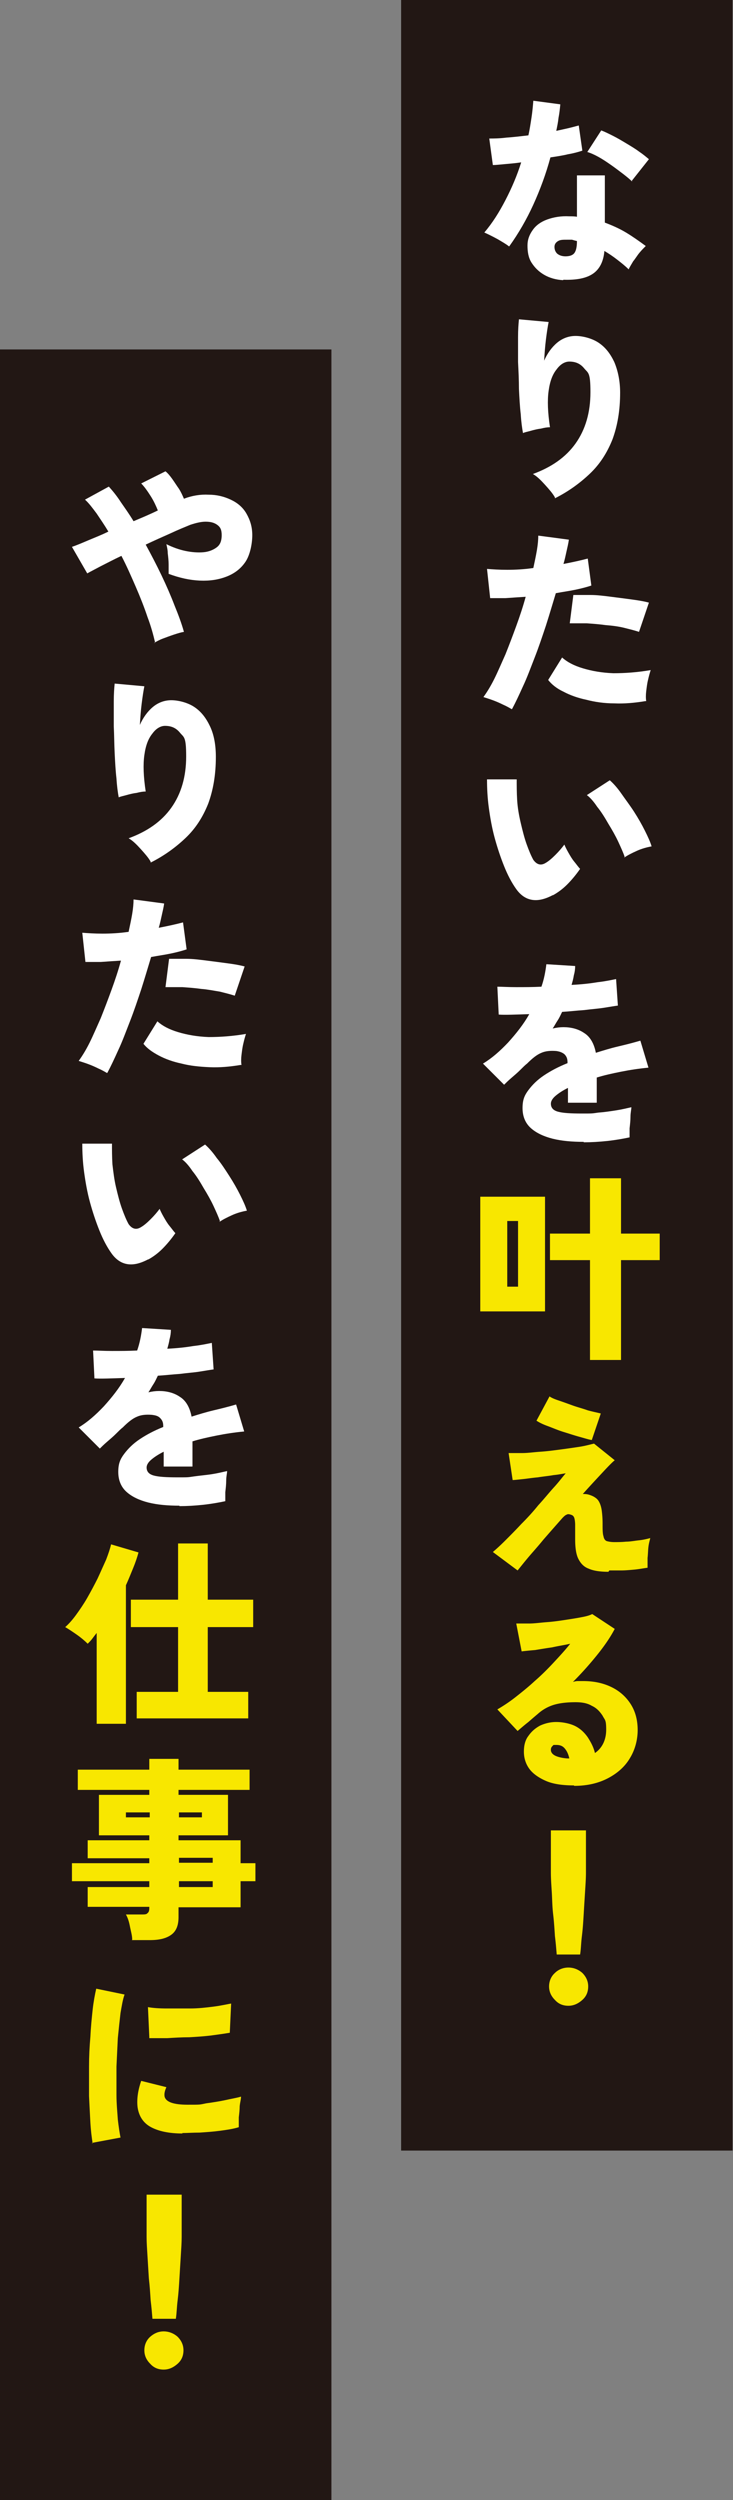 <svg id="uuid-d9ed52e5-ab58-4a17-b836-bddb392ffd7f" data-name="レイヤー 1" xmlns="http://www.w3.org/2000/svg" width="163" height="555.9"><rect width="100%" height="100%" fill="#808080" stroke="none"/><defs><style>.uuid-453551b1-d54e-4e10-9e78-dbbf2427a509{fill:#fff}.uuid-8e69da80-7259-487b-ac63-fcdd26e3f80d{fill:#f8e700}.uuid-825cd360-663e-4a8f-9c2f-7fa4dbc4a8ab{fill:#221714}</style></defs><path class="uuid-825cd360-663e-4a8f-9c2f-7fa4dbc4a8ab" d="M89.2 0h73.7v478.2H89.2z"/><path class="uuid-453551b1-d54e-4e10-9e78-dbbf2427a509" d="M113.2 54.8c-.6-.5-1.5-1-2.5-1.6-1.1-.6-2.1-1.1-3-1.5 1.8-2.1 3.3-4.5 4.7-7.2 1.4-2.7 2.6-5.5 3.5-8.4-1.3.2-2.6.3-3.7.4-1.1.1-2 .2-2.6.2l-.8-5.9c1 0 2.2 0 3.8-.2 1.5-.1 3.2-.3 4.9-.5.3-1.3.5-2.7.7-4 .2-1.3.3-2.5.4-3.7l6 .8c-.1 1-.2 2-.4 3-.1 1-.3 1.9-.5 2.9l2.7-.6c.8-.2 1.6-.4 2.3-.6l.8 5.6c-.9.3-2 .6-3.2.8-1.2.3-2.6.5-3.9.7-1 3.7-2.3 7.2-3.8 10.5s-3.3 6.4-5.3 9.2Zm12 7.5c-1.6-.1-3-.5-4.2-1.2-1.2-.7-2.1-1.6-2.8-2.7s-.9-2.4-.9-3.8c0-1.3.4-2.4 1.2-3.5.7-1 1.8-1.8 3.2-2.3 1.4-.5 3-.8 4.9-.7.6 0 1.2 0 1.7.1V39h6.2v10.5c1.6.6 3.2 1.3 4.7 2.2 1.5.9 2.9 1.9 4.4 3-.4.4-.9.9-1.4 1.5-.5.6-.9 1.3-1.4 1.9-.4.7-.8 1.3-1 1.8-.8-.8-1.7-1.5-2.6-2.2-.9-.7-1.8-1.3-2.8-1.9-.2 2.4-1.1 4.1-2.6 5.1s-3.7 1.4-6.5 1.3Zm.5-5.3c.9 0 1.6-.2 2-.7.4-.5.6-1.4.6-2.7-.4-.1-.8-.2-1.1-.3h-1.1c-.9 0-1.5 0-2 .3s-.8.7-.8 1.3c0 .6.2 1.1.6 1.5.5.4 1.1.6 1.9.6Zm14.9-16.6c-.5-.5-1.1-1-2-1.7-.8-.6-1.7-1.3-2.7-2-1-.7-1.9-1.3-2.8-1.8-.9-.5-1.8-.9-2.5-1.1l3.1-4.8c.8.3 1.6.7 2.6 1.2s2 1.1 3 1.7c1 .6 2 1.2 2.8 1.8.9.6 1.6 1.2 2.2 1.7l-3.8 4.8ZM123.4 110.6c-.5-.9-1.3-1.8-2.2-2.8-.9-1-1.8-1.9-2.7-2.4 4.1-1.5 7.3-3.7 9.5-6.8 2.2-3.1 3.3-6.9 3.3-11.4s-.5-4.2-1.4-5.3c-.9-1.1-2-1.5-3.3-1.5-1 0-2 .6-2.8 1.7-.9 1.1-1.5 2.6-1.8 4.8-.3 2.1-.2 4.8.3 8.1-.6 0-1.2.1-2 .3-.8.1-1.6.3-2.3.5-.7.2-1.3.3-1.7.5-.2-1.1-.4-2.5-.5-4.2-.2-1.7-.3-3.6-.4-5.6 0-2-.1-4-.2-6V75c0-1.7.1-3 .2-4l6.6.6c-.2 1-.4 2.3-.6 3.9-.2 1.6-.3 3.1-.4 4.7.7-1.6 1.7-3 2.9-4s2.6-1.5 4.1-1.5 3.6.5 5.1 1.5c1.5 1 2.6 2.4 3.5 4.3.8 1.9 1.3 4.2 1.3 6.8 0 4-.6 7.4-1.7 10.4-1.2 3-2.8 5.5-5 7.6-2.2 2.1-4.8 4-7.8 5.5ZM113.8 157.7c-.5-.3-1.2-.7-1.9-1-.8-.4-1.5-.7-2.3-1-.8-.3-1.5-.5-2.1-.7.8-1.1 1.6-2.4 2.4-4 .8-1.6 1.6-3.5 2.5-5.5.8-2 1.6-4.1 2.4-6.3.8-2.2 1.5-4.3 2.1-6.5-1.6.1-3.1.2-4.5.3H109l-.7-6.5c1.2.1 2.7.2 4.5.2 1.8 0 3.8-.1 5.8-.4.3-1.4.6-2.8.8-4 .2-1.2.3-2.3.3-3.2l6.8.9c-.1.8-.3 1.6-.5 2.5-.2.9-.4 1.9-.7 2.9 2.1-.4 3.9-.8 5.4-1.2l.8 6c-.9.3-2 .6-3.4.9-1.4.3-2.9.5-4.5.8-.7 2.3-1.4 4.7-2.2 7.2-.8 2.4-1.6 4.8-2.5 7.1s-1.7 4.5-2.6 6.4c-.9 2-1.7 3.7-2.4 5Zm29.7-1.8c-2.4.4-4.7.6-6.9.5-2.2 0-4.3-.3-6.2-.8-1.9-.4-3.6-1-5.1-1.8-1.5-.7-2.6-1.6-3.4-2.6l3.1-5c1.1 1 2.6 1.8 4.6 2.4 2 .6 4.2 1 6.8 1.1 2.6 0 5.4-.2 8.3-.7-.2.6-.4 1.3-.6 2.2-.2.8-.3 1.7-.4 2.5s-.1 1.6 0 2.2Zm-1.4-15.4c-.9-.3-2.1-.6-3.3-.9s-2.7-.5-4.1-.6c-1.4-.2-2.8-.3-4.2-.4h-3.8l.8-6.3h3.8c1.5 0 3 .2 4.6.4s3.1.4 4.6.6 2.7.4 3.8.7l-2.2 6.5ZM123 199c-1.7.9-3.2 1.3-4.6 1.1-1.4-.2-2.6-1-3.6-2.4s-1.9-3.1-2.7-5.1-1.5-4.1-2.1-6.3-1-4.5-1.3-6.7c-.3-2.2-.4-4.3-.4-6.3h6.6c0 1.4 0 2.9.1 4.6s.4 3.4.8 5.1c.4 1.7.8 3.3 1.3 4.7.5 1.4 1 2.6 1.5 3.5.8 1.1 1.7 1.3 2.7.7.7-.4 1.4-1 2.2-1.8s1.4-1.5 2-2.3c.2.5.5 1.1.9 1.8s.8 1.4 1.3 2c.5.6.9 1.2 1.3 1.6-.9 1.3-1.9 2.5-2.9 3.5s-2.1 1.8-3.2 2.4Zm15.9-8.5c-.3-.9-.8-2-1.4-3.3-.6-1.3-1.4-2.7-2.2-4-.8-1.4-1.6-2.7-2.5-3.8-.8-1.2-1.6-2.1-2.3-2.6l5.1-3.3c.8.7 1.7 1.7 2.6 3s1.9 2.6 2.8 4c.9 1.4 1.7 2.8 2.4 4.2.7 1.4 1.2 2.5 1.5 3.5-1.1.2-2.2.5-3.3 1-1.1.5-2.1 1-2.8 1.5ZM129.8 253.9c-2.6 0-4.9-.2-6.9-.7-2-.5-3.7-1.3-4.9-2.4-1.2-1.1-1.8-2.6-1.8-4.4s.4-2.8 1.3-4c.9-1.2 2-2.3 3.5-3.3s3.2-1.9 5.2-2.7v-.2c0-.8-.2-1.3-.7-1.8-.5-.4-1.1-.6-1.8-.7-1.3-.1-2.4 0-3.3.4-1 .4-2 1.2-3.2 2.4-.4.3-.9.8-1.5 1.4-.6.6-1.3 1.2-2 1.8-.7.6-1.2 1.1-1.6 1.5l-4.7-4.7c2-1.2 3.8-2.8 5.6-4.7 1.8-2 3.4-4 4.7-6.3-3.1.1-5.4.2-6.8.1l-.3-6.2c1 0 2.4.1 4.2.1s3.6 0 5.6-.1c.6-1.7.9-3.4 1.1-5l6.4.4c0 .7-.1 1.4-.3 2.1-.1.7-.3 1.4-.5 2.1 2.1-.1 4-.3 5.8-.6 1.8-.2 3.1-.5 4.1-.7l.4 5.9c-.8.1-1.9.3-3.2.5-1.3.2-2.8.3-4.3.5-1.6.1-3.2.3-4.9.4-.3.6-.6 1.3-1 1.9-.4.6-.7 1.2-1.1 1.8.8-.2 1.6-.3 2.4-.3 1.7 0 3.3.4 4.6 1.3 1.3.8 2.2 2.3 2.6 4.4 1.6-.5 3.2-1 4.9-1.4 1.7-.4 3.3-.8 5-1.3l1.8 6c-2.1.2-4.1.5-6.1.9s-3.8.8-5.4 1.3v5.6h-6.4v-3.3c-1.2.6-2.1 1.2-2.8 1.8-.7.6-1 1.2-1 1.7 0 .9.5 1.5 1.6 1.8 1.1.3 2.8.4 5.3.4s2.2 0 3.6-.2c1.4-.1 2.7-.3 4-.5 1.3-.2 2.5-.5 3.4-.7 0 .5-.2 1.2-.2 2.1 0 .9-.1 1.7-.2 2.6v2c-1.4.3-3.1.6-4.9.8-1.9.2-3.6.3-5.3.3Z"/><path class="uuid-8e69da80-7259-487b-ac63-fcdd26e3f80d" d="M106.8 291.6v-25.5h14.4v25.5h-14.4Zm6-5.5h2.4v-14.6h-2.4v14.6Zm18.4 16.3v-22.2h-8.9v-5.9h8.9V262h6.9v12.3h8.6v5.9h-8.6v22.2h-6.9ZM135.3 349.5c-1.8 0-3.3-.2-4.4-.7-1.1-.4-1.8-1.2-2.3-2.2-.5-1-.7-2.5-.7-4.3v-3.2c0-.7-.1-1.3-.2-1.6-.1-.3-.3-.5-.5-.6-.5-.2-.9-.3-1.2-.1-.3.1-.6.4-.9.7-1.5 1.7-3 3.4-4.3 4.9-1.3 1.6-2.5 2.9-3.5 4.1-1 1.2-1.7 2.1-2.2 2.7l-5.5-4.1c.7-.6 1.6-1.4 2.7-2.5s2.3-2.3 3.6-3.7c1.3-1.3 2.6-2.7 3.8-4.2 1.3-1.4 2.4-2.8 3.5-4 1.1-1.2 1.9-2.3 2.6-3.1-.7.1-1.6.3-2.7.4-1.1.2-2.3.3-3.5.5-1.2.1-2.4.3-3.4.4-1 .1-1.8.2-2.2.2l-.9-6h3c1.3 0 2.6-.2 4.1-.3s3-.3 4.5-.5 2.9-.4 4.2-.6c1.3-.2 2.3-.5 3.2-.7l4.6 3.7c-.5.4-1.3 1.2-2.6 2.6-1.3 1.4-2.8 3-4.5 4.9.4 0 .9 0 1.5.2s1 .4 1.4.7c.4.3.6.6.8 1 .2.4.4 1 .5 1.7.1.7.2 1.7.2 3s0 2.2.2 2.8c.1.6.4 1 .8 1.1.4.1.9.2 1.6.2s1.7 0 2.6-.1c1 0 1.9-.2 2.9-.3.9-.1 1.8-.3 2.5-.5-.1.5-.3 1.1-.4 1.9s-.1 1.7-.2 2.5v2.2c-.8.1-1.8.3-2.8.4-1.1.1-2.1.2-3.1.2h-2.6Zm-3.7-29.3c-.7-.1-1.6-.4-2.7-.7-1.1-.3-2.3-.7-3.6-1.1-1.3-.4-2.4-.9-3.5-1.3s-1.9-.8-2.5-1.2l2.9-5.4c.4.3 1.1.6 2 .9s2 .7 3.1 1.1c1.1.4 2.3.7 3.4 1.1 1.1.3 2.1.5 2.9.7l-2 5.9ZM127.6 397c-2.5 0-4.6-.3-6.2-1s-2.9-1.6-3.7-2.7-1.2-2.4-1.2-3.8.3-2.6 1-3.5c.7-1 1.5-1.7 2.6-2.3 1.1-.5 2.3-.8 3.6-.8s3 .3 4.2.9 2.1 1.5 2.8 2.5c.7 1.1 1.3 2.2 1.6 3.5 1.6-1.1 2.5-2.9 2.5-5.2s-.3-2.1-.8-3.1c-.6-.9-1.3-1.7-2.4-2.2-1-.6-2.2-.8-3.6-.8-2 0-3.6.2-4.9.6a9.4 9.4 0 0 0-3.5 2c-.6.5-1.3 1.1-2.1 1.8-.9.7-1.7 1.4-2.4 2l-4.5-4.8c1.2-.7 2.6-1.6 4-2.7s2.9-2.3 4.3-3.6c1.5-1.3 2.9-2.7 4.2-4.1 1.3-1.4 2.6-2.8 3.7-4.2-1.3.3-2.7.5-4 .8-1.4.2-2.6.4-3.8.6-1.2.1-2.2.2-3 .3l-1.2-6.2h2.9c1.2 0 2.5-.2 3.9-.3 1.4-.1 2.8-.3 4.1-.5 1.3-.2 2.6-.4 3.6-.6 1.1-.2 1.8-.4 2.4-.7l5 3.3c-1 1.9-2.3 3.8-4 5.9s-3.4 4-5.3 5.9c.3-.1.7-.2 1.1-.2h1.2c2.5 0 4.6.5 6.4 1.4s3.2 2.2 4.2 3.8c1 1.6 1.5 3.5 1.5 5.7s-.6 4.4-1.7 6.2c-1.1 1.9-2.8 3.4-4.9 4.5-2.1 1.1-4.6 1.7-7.5 1.7Zm-1.5-6h.5c-.2-.9-.5-1.6-1-2.2-.5-.6-1.1-.8-1.9-.8s-.6 0-.8.2-.4.4-.4.9.3.9.8 1.2c.5.3 1.5.6 2.8.7ZM126.4 446c-1.2 0-2.2-.4-3-1.3-.9-.9-1.3-1.9-1.3-3s.4-2.2 1.3-3c.8-.8 1.9-1.2 3-1.2s2.2.4 3.1 1.2c.8.8 1.3 1.8 1.3 3s-.4 2.2-1.3 3-1.9 1.3-3.1 1.3Zm-2.6-11.4c-.1-1.2-.2-2.5-.4-4.1-.1-1.6-.2-3.2-.4-4.9s-.2-3.3-.3-4.9-.2-3-.2-4.3V407h7.8v9.4c0 1.3-.1 2.7-.2 4.3-.1 1.6-.2 3.2-.3 4.9-.1 1.7-.2 3.3-.4 4.9s-.2 2.9-.4 4.1h-5.1Z"/><path class="uuid-825cd360-663e-4a8f-9c2f-7fa4dbc4a8ab" d="M0 77.7h73.7v478.2H0z"/><path class="uuid-453551b1-d54e-4e10-9e78-dbbf2427a509" d="M34.5 142.9c-.4-1.7-.9-3.6-1.7-5.7-.7-2.1-1.6-4.4-2.6-6.7s-2-4.6-3.2-6.9c-1.7.8-3.2 1.6-4.6 2.3-1.3.7-2.3 1.2-3 1.6l-3.4-5.9c.9-.3 2.1-.8 3.5-1.4 1.4-.6 3-1.2 4.6-2-.9-1.5-1.8-2.8-2.6-4-.9-1.2-1.7-2.3-2.6-3.1l5.3-2.9c.9 1 1.8 2.1 2.7 3.5.9 1.3 1.9 2.7 2.8 4.2.9-.4 1.9-.8 2.8-1.2.9-.4 1.8-.8 2.6-1.2-.4-1-.9-2.1-1.6-3.2-.7-1.1-1.4-2.1-2.1-2.8l5.4-2.7c.5.4 1 1 1.5 1.7s1 1.5 1.5 2.2c.5.8.8 1.5 1.1 2.2 1.8-.7 3.7-1 5.5-.9 1.8 0 3.4.4 4.9 1.1 1.5.7 2.7 1.7 3.5 3.1s1.3 2.9 1.3 4.8-.5 4.4-1.5 5.9-2.4 2.6-4.2 3.3c-1.8.7-3.7 1-6 .9-2.2-.1-4.5-.6-6.9-1.5v-2.1c0-.8-.1-1.7-.2-2.5 0-.8-.2-1.5-.3-2 1.4.7 2.8 1.2 4.2 1.5 1.4.3 2.8.4 4 .3 1.2-.1 2.2-.5 3-1.1.8-.6 1.1-1.5 1.1-2.7s-.3-1.8-1-2.3c-.7-.5-1.5-.7-2.6-.7-1 0-2.2.3-3.4.7-1.2.5-2.7 1.1-4.4 1.9-1.8.8-3.6 1.6-5.5 2.5 1.2 2.2 2.4 4.5 3.5 6.8s2.1 4.6 2.9 6.7c.9 2.2 1.6 4.1 2.1 5.9-.6.1-1.3.3-2.2.6-.9.3-1.7.6-2.5.9-.8.3-1.5.7-2 1ZM33.5 191.6c-.5-.9-1.3-1.8-2.2-2.8-.9-1-1.8-1.9-2.7-2.4 4.1-1.5 7.3-3.7 9.5-6.8 2.2-3.1 3.3-6.9 3.3-11.4s-.5-4.2-1.4-5.3c-.9-1.1-2-1.5-3.3-1.5-1 0-2 .6-2.8 1.7-.9 1.1-1.5 2.6-1.8 4.8-.3 2.1-.2 4.8.3 8.1-.6 0-1.2.1-2 .3-.8.1-1.6.3-2.3.5-.7.2-1.3.3-1.7.5-.2-1.1-.4-2.5-.5-4.2-.2-1.7-.3-3.6-.4-5.6s-.1-4-.2-6V156c0-1.7.1-3 .2-4l6.6.6c-.2 1-.4 2.3-.6 3.9-.2 1.6-.3 3.1-.4 4.7.7-1.6 1.7-3 2.9-4s2.6-1.5 4.1-1.5 3.6.5 5.1 1.5c1.5 1 2.6 2.4 3.5 4.3s1.3 4.2 1.3 6.8c0 4-.6 7.4-1.7 10.4-1.2 3-2.8 5.5-5 7.6s-4.8 4-7.8 5.5ZM23.8 238.6c-.5-.3-1.2-.7-1.9-1-.8-.4-1.5-.7-2.3-1-.8-.3-1.5-.5-2.1-.7.8-1.1 1.6-2.4 2.4-4 .8-1.6 1.6-3.5 2.5-5.5.8-2 1.6-4.1 2.4-6.3.8-2.2 1.5-4.3 2.1-6.5-1.6.1-3.1.2-4.5.3H19l-.7-6.5c1.2.1 2.7.2 4.5.2 1.8 0 3.8-.1 5.8-.4.3-1.4.6-2.8.8-4 .2-1.2.3-2.3.3-3.2l6.8.9c-.1.8-.3 1.6-.5 2.5-.2.9-.4 1.9-.7 2.9 2.1-.4 3.9-.8 5.4-1.2l.8 6c-.9.3-2 .6-3.4.9-1.4.3-2.9.5-4.5.8-.7 2.3-1.4 4.7-2.2 7.2-.8 2.4-1.6 4.8-2.5 7.1-.9 2.3-1.7 4.5-2.6 6.4-.9 2-1.7 3.7-2.4 5Zm29.7-1.8c-2.4.4-4.7.6-6.9.5s-4.3-.3-6.2-.8c-1.9-.4-3.6-1-5.1-1.8s-2.6-1.6-3.4-2.6l3.1-5c1.1 1 2.6 1.8 4.6 2.4 2 .6 4.2 1 6.8 1.1 2.6 0 5.4-.2 8.3-.7-.2.6-.4 1.3-.6 2.2-.2.8-.3 1.7-.4 2.5s-.1 1.6 0 2.2Zm-1.3-15.4c-.9-.3-2.1-.6-3.3-.9-1.3-.2-2.7-.5-4.1-.6-1.4-.2-2.8-.3-4.2-.4h-3.8l.8-6.3h3.8c1.5 0 3 .2 4.6.4 1.6.2 3.1.4 4.6.6 1.5.2 2.7.4 3.8.7l-2.2 6.5ZM33 280c-1.7.9-3.2 1.3-4.6 1.1-1.4-.2-2.6-1-3.6-2.4s-1.9-3.1-2.7-5.1c-.8-2-1.5-4.1-2.1-6.3-.6-2.2-1-4.5-1.3-6.7-.3-2.2-.4-4.3-.4-6.3h6.6c0 1.4 0 2.9.1 4.6.2 1.7.4 3.4.8 5.1.4 1.7.8 3.3 1.3 4.7.5 1.4 1 2.6 1.5 3.5.8 1.1 1.7 1.3 2.7.7.7-.4 1.4-1 2.2-1.8s1.4-1.5 2-2.3c.2.5.5 1.1.9 1.8s.8 1.4 1.3 2 .9 1.2 1.3 1.6c-.9 1.3-1.9 2.5-2.9 3.5s-2.1 1.8-3.2 2.4Zm15.9-8.5c-.3-.9-.8-2-1.4-3.3-.6-1.3-1.4-2.7-2.2-4-.8-1.4-1.6-2.7-2.5-3.8-.8-1.2-1.6-2.1-2.3-2.6l5.1-3.3c.8.7 1.7 1.7 2.6 3 1 1.2 1.9 2.6 2.8 4 .9 1.4 1.7 2.8 2.4 4.2.7 1.4 1.2 2.5 1.5 3.5-1.1.2-2.2.5-3.3 1-1.1.5-2.1 1-2.8 1.5ZM39.9 334.8c-2.6 0-4.9-.2-6.9-.7-2-.5-3.7-1.3-4.9-2.4-1.2-1.1-1.8-2.6-1.8-4.4s.4-2.8 1.3-4c.9-1.2 2-2.3 3.5-3.3s3.2-1.9 5.2-2.7v-.2c0-.8-.2-1.3-.7-1.8s-1.1-.6-1.8-.7c-1.3-.1-2.4 0-3.3.4-1 .4-2 1.2-3.2 2.4-.4.3-.9.8-1.5 1.4-.6.6-1.3 1.2-2 1.8-.7.6-1.2 1.1-1.6 1.5l-4.7-4.7c2-1.2 3.8-2.8 5.6-4.7 1.8-2 3.4-4 4.7-6.3-3.1.1-5.4.2-6.8.1l-.3-6.2c1 0 2.4.1 4.2.1s3.6 0 5.6-.1c.6-1.7.9-3.4 1.1-5l6.4.4c0 .7-.1 1.4-.3 2.1-.1.7-.3 1.4-.5 2.1 2.1-.1 4-.3 5.8-.6 1.8-.2 3.1-.5 4.1-.7l.4 5.9c-.8.1-1.9.3-3.2.5-1.3.2-2.8.3-4.3.5-1.6.1-3.2.3-4.9.4-.3.6-.6 1.3-1 1.9-.4.6-.7 1.2-1.1 1.8.8-.2 1.6-.3 2.4-.3 1.7 0 3.3.4 4.6 1.3 1.3.8 2.2 2.3 2.6 4.4 1.6-.5 3.2-1 4.9-1.4 1.7-.4 3.3-.8 5-1.3l1.8 6c-2.1.2-4.1.5-6.1.9s-3.8.8-5.4 1.3v5.6h-6.4v-3.3c-1.2.6-2.1 1.2-2.8 1.8-.7.6-1 1.2-1 1.7 0 .9.5 1.5 1.6 1.8 1.1.3 2.8.4 5.3.4s2.2 0 3.6-.2 2.7-.3 4-.5c1.3-.2 2.5-.5 3.4-.7 0 .5-.2 1.2-.2 2.1 0 .9-.1 1.7-.2 2.6v2c-1.4.3-3.1.6-4.9.8-1.9.2-3.6.3-5.3.3Z"/><path class="uuid-8e69da80-7259-487b-ac63-fcdd26e3f80d" d="M21.5 383.2v-20.1c-.4.5-.7.9-1 1.3-.3.4-.7.8-1 1.1-.6-.6-1.4-1.3-2.4-2s-1.9-1.3-2.6-1.7c.8-.7 1.6-1.6 2.4-2.7.8-1.1 1.7-2.4 2.5-3.8s1.6-2.9 2.3-4.3c.7-1.5 1.3-2.9 1.9-4.2.5-1.3.9-2.5 1.1-3.4l6.1 1.8c-.3 1.1-.7 2.3-1.2 3.5-.5 1.2-1 2.5-1.6 3.8v30.8h-6.5Zm8.9-1.1v-5.9h9.2v-14.4H29.1v-6.1h10.5v-12.5h6.6v12.5h10.1v6.1H46.2v14.4h9v5.9H30.3ZM29.4 431.3c0-.9-.3-1.9-.5-2.9-.2-1.1-.5-2-.9-2.7h3.5c.6 0 1.1 0 1.3-.3.3-.2.4-.6.4-1.1v-.3H19.5v-4.4h13.7v-1.3H16v-4h17.2v-1.1H19.5v-4h13.7v-1.1H22v-9h11.2V398H17.3v-4.5h15.9v-2.4h6.5v2.4h15.8v4.5H39.7v1.1h11v9h-11v1.1h13.8v5.1h3.3v4h-3.3v5.8H39.7v2.2c0 1.8-.5 3.1-1.6 3.9-1.1.8-2.6 1.2-4.8 1.2h-4ZM28 404.1h5.3V403H28v1.1Zm11.8 0h5.1V403h-5.1v1.1Zm0 10.1h7.5v-1.1h-7.5v1.1Zm0 5.4h7.5v-1.3h-7.5v1.3ZM20.6 476.6c-.2-1.3-.4-2.8-.5-4.6s-.2-3.8-.3-5.9v-6.6c0-2.2.1-4.4.3-6.6.1-2.2.3-4.1.5-6 .2-1.8.5-3.4.8-4.7l6.3 1.3c-.4 1.1-.6 2.4-.9 4.1-.2 1.7-.4 3.6-.6 5.6-.1 2-.2 4.1-.3 6.3v6.3c0 2 .2 3.9.3 5.5.2 1.7.4 3 .6 4l-6.4 1.2Zm20-2.2c-3 0-5.3-.5-7-1.4-1.7-.9-2.7-2.4-3-4.4-.2-1.6 0-3.6.8-5.9l5.6 1.4c-.4.9-.5 1.5-.4 2.1.3 1.2 2 1.8 5.1 1.8s2.6 0 4.1-.3c1.4-.2 2.8-.4 4.2-.7 1.3-.3 2.6-.5 3.6-.8 0 .6-.2 1.2-.3 2.1 0 .8-.1 1.7-.2 2.5v2.2c-1.3.4-2.7.6-4.2.8-1.5.2-3 .3-4.5.4-1.5 0-2.8.1-3.9.1Zm-7.4-21.5-.3-6.6c1.1.2 2.5.3 4.2.3h5.2c1.8 0 3.5-.2 5.1-.4 1.6-.2 2.9-.5 4-.7l-.3 6.5c-1.2.2-2.6.4-4.1.6-1.6.2-3.2.3-4.9.4-1.7 0-3.3.1-4.9.2h-4ZM36.4 526.9c-1.2 0-2.2-.4-3-1.3-.9-.9-1.3-1.9-1.3-3s.4-2.2 1.3-3c.9-.8 1.9-1.2 3-1.2s2.2.4 3.1 1.2c.8.8 1.3 1.8 1.3 3s-.4 2.2-1.3 3-1.9 1.3-3.1 1.3Zm-2.5-11.3c-.1-1.2-.2-2.5-.4-4.1-.1-1.6-.2-3.2-.4-4.9-.1-1.7-.2-3.3-.3-4.9-.1-1.6-.2-3-.2-4.3V488h7.8v9.4c0 1.3-.1 2.7-.2 4.3-.1 1.6-.2 3.2-.3 4.9-.1 1.7-.2 3.3-.4 4.9s-.2 2.9-.4 4.1H34Z"/></svg>
